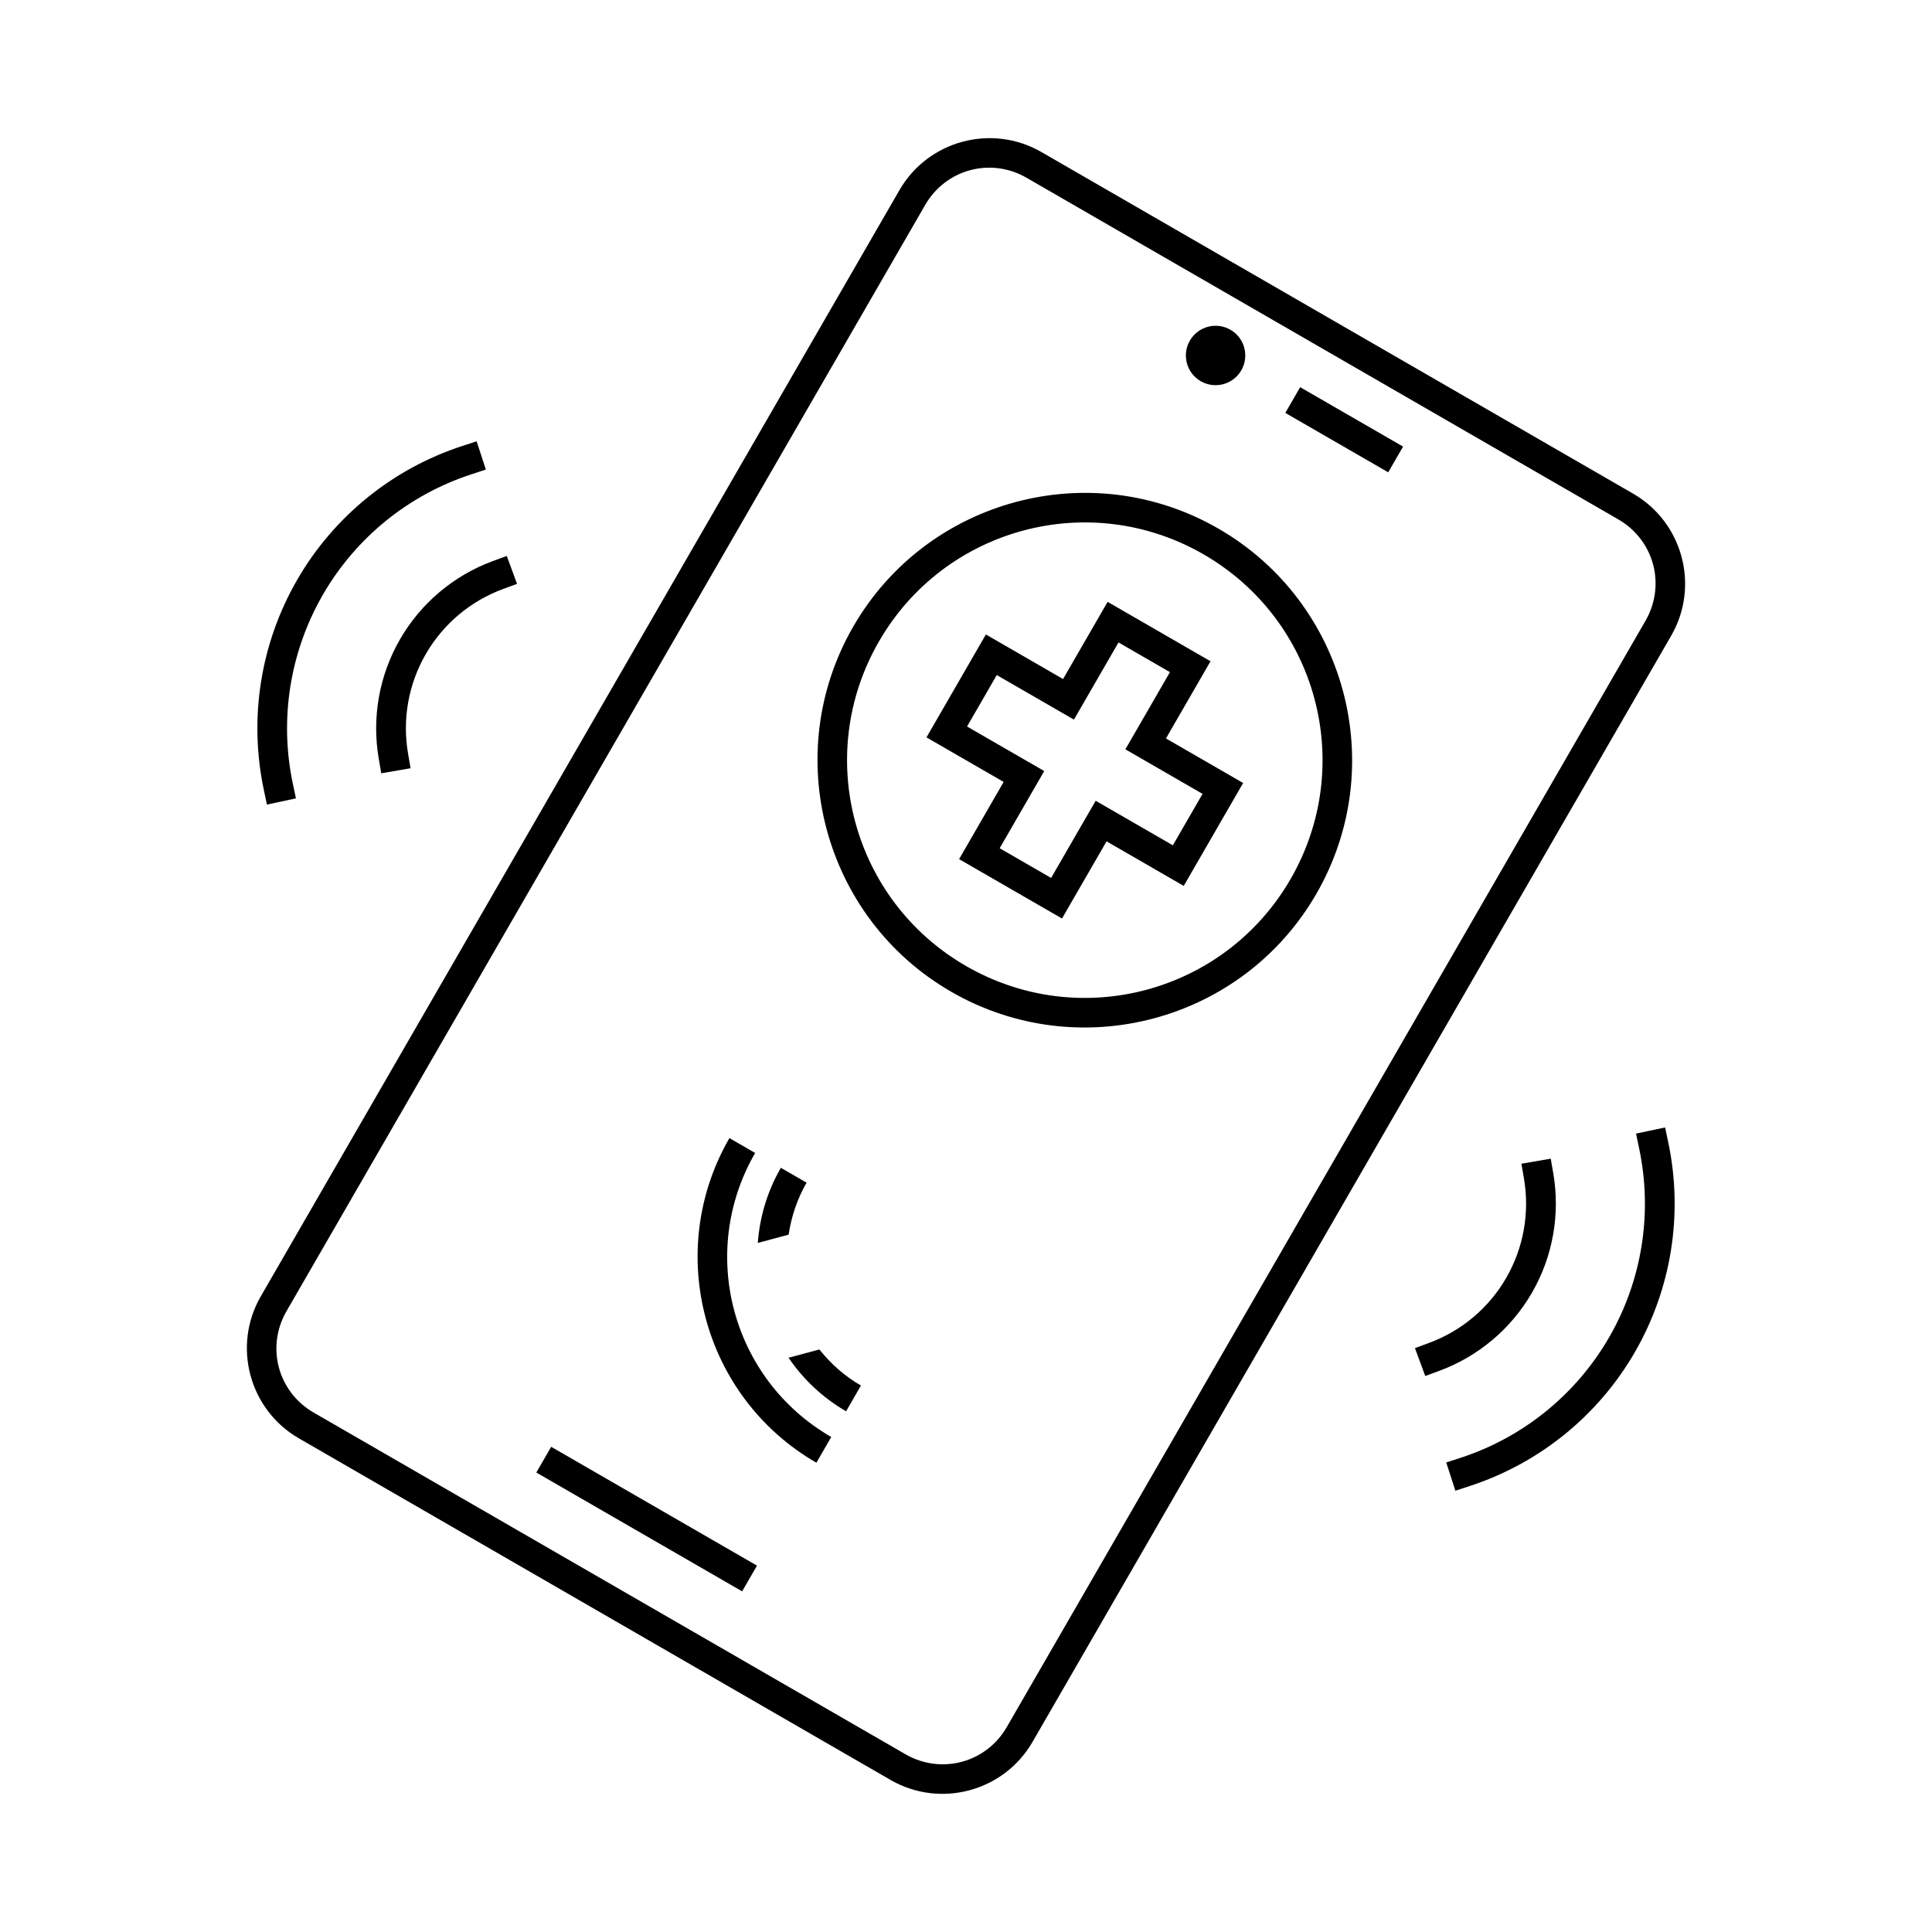 <?xml version="1.0" encoding="UTF-8"?>
<!-- Uploaded to: ICON Repo, www.iconrepo.com, Generator: ICON Repo Mixer Tools -->
<svg fill="#000000" width="800px" height="800px" version="1.1" viewBox="144 144 512 512" xmlns="http://www.w3.org/2000/svg">
 <g>
  <path d="m437.53 303.5-11.809 20.453-20.453-11.809-15.742 27.27 20.453 11.809-11.809 20.453 27.27 15.742 11.809-20.453 20.453 11.809 15.742-27.27-20.453-11.809 11.809-20.453zm2.883 10.754 13.633 7.871-11.809 20.453 20.453 11.809-7.871 13.633-20.453-11.809-11.809 20.453-13.633-7.871 11.809-20.453-20.453-11.809 7.871-13.633 20.453 11.809z"/>
  <path d="m420 184.3c-13.16-7.598-30.039-3.074-37.637 10.086l-169.25 293.15c-7.598 13.16-3.074 30.039 10.086 37.637l156.8 90.527c13.16 7.598 30.039 3.074 37.637-10.086l169.25-293.15c7.598-13.16 3.074-30.039-10.086-37.637zm-3.938 6.816 156.8 90.527c9.5 5.484 12.688 17.383 7.203 26.883l-169.25 293.15c-5.484 9.5-17.383 12.688-26.883 7.203l-156.8-90.527c-9.5-5.484-12.688-17.383-7.203-26.883l169.25-293.15c5.484-9.5 17.383-12.688 26.883-7.203z"/>
  <path d="m270.31 260.95-3.738 1.215c-18.492 6.016-34.105 18.664-43.824 35.504-9.719 16.836-12.859 36.676-8.824 55.691l0.809 3.859 7.695-1.645-0.816-3.844c-3.629-17.117-0.793-34.969 7.953-50.125 8.75-15.156 22.801-26.531 39.445-31.941l3.746-1.23z"/>
  <path d="m278.3 291.33-3.699 1.363c-10.363 3.816-19.059 11.148-24.582 20.711s-7.523 20.762-5.648 31.645l0.668 3.883 7.769-1.34-0.668-3.883c-1.566-9.07 0.094-18.398 4.695-26.367 4.602-7.973 11.852-14.07 20.488-17.25l3.699-1.363z"/>
  <path d="m585.27 442.79-7.703 1.625 0.809 3.859c3.633 17.121 0.809 34.973-7.941 50.133-8.75 15.152-22.793 26.535-39.43 31.949l-3.738 1.215 2.422 7.488 3.746-1.23c18.488-6.016 34.098-18.652 43.816-35.488 9.723-16.84 12.871-36.684 8.832-55.707z"/>
  <path d="m554.96 451.06-7.769 1.34 0.668 3.883c1.562 9.07-0.094 18.398-4.695 26.367-4.602 7.973-11.852 14.07-20.488 17.25l-3.699 1.363 2.727 7.394 3.699-1.363c10.363-3.816 19.059-11.148 24.582-20.711 5.519-9.562 7.523-20.762 5.648-31.645z"/>
  <path d="m466.91 284.1c-33.848-19.539-77.238-7.914-96.781 25.934-19.539 33.848-7.914 77.238 25.934 96.781 33.848 19.539 77.238 7.914 96.781-25.934 19.539-33.848 7.914-77.238-25.934-96.781zm-3.938 6.816c30.16 17.414 40.465 55.867 23.051 86.027-17.414 30.16-55.867 40.465-86.027 23.051-30.16-17.414-40.465-55.867-23.051-86.027 17.414-30.16 55.867-40.465 86.027-23.051z"/>
  <path d="m337.3 445.61c-17.367 30.082-7.031 68.66 23.051 86.027l3.938-6.816c-26.395-15.238-35.41-48.879-20.168-75.273zm13.633 7.871c-3.637 6.301-5.59 13.094-6.113 19.906l8.172-2.188c0.719-4.715 2.227-9.391 4.762-13.781zm10.211 48.148-8.172 2.188c3.859 5.637 8.949 10.547 15.246 14.184l3.938-6.816c-4.387-2.535-8.031-5.832-11.012-9.555z"/>
  <path d="m290.07 527.42 54.539 31.488-3.938 6.816-54.539-31.488z"/>
  <path d="m472.96 242.14c-2.176 3.766-6.988 5.055-10.754 2.883-3.766-2.176-5.055-6.988-2.883-10.754 1.043-1.809 2.766-3.129 4.781-3.668 2.016-0.543 4.164-0.258 5.973 0.785 1.809 1.043 3.129 2.762 3.668 4.781 0.539 2.016 0.258 4.164-0.785 5.973z"/>
  <path d="m488.56 246.61 27.27 15.742-3.938 6.816-27.27-15.742z"/>
 </g>
</svg>